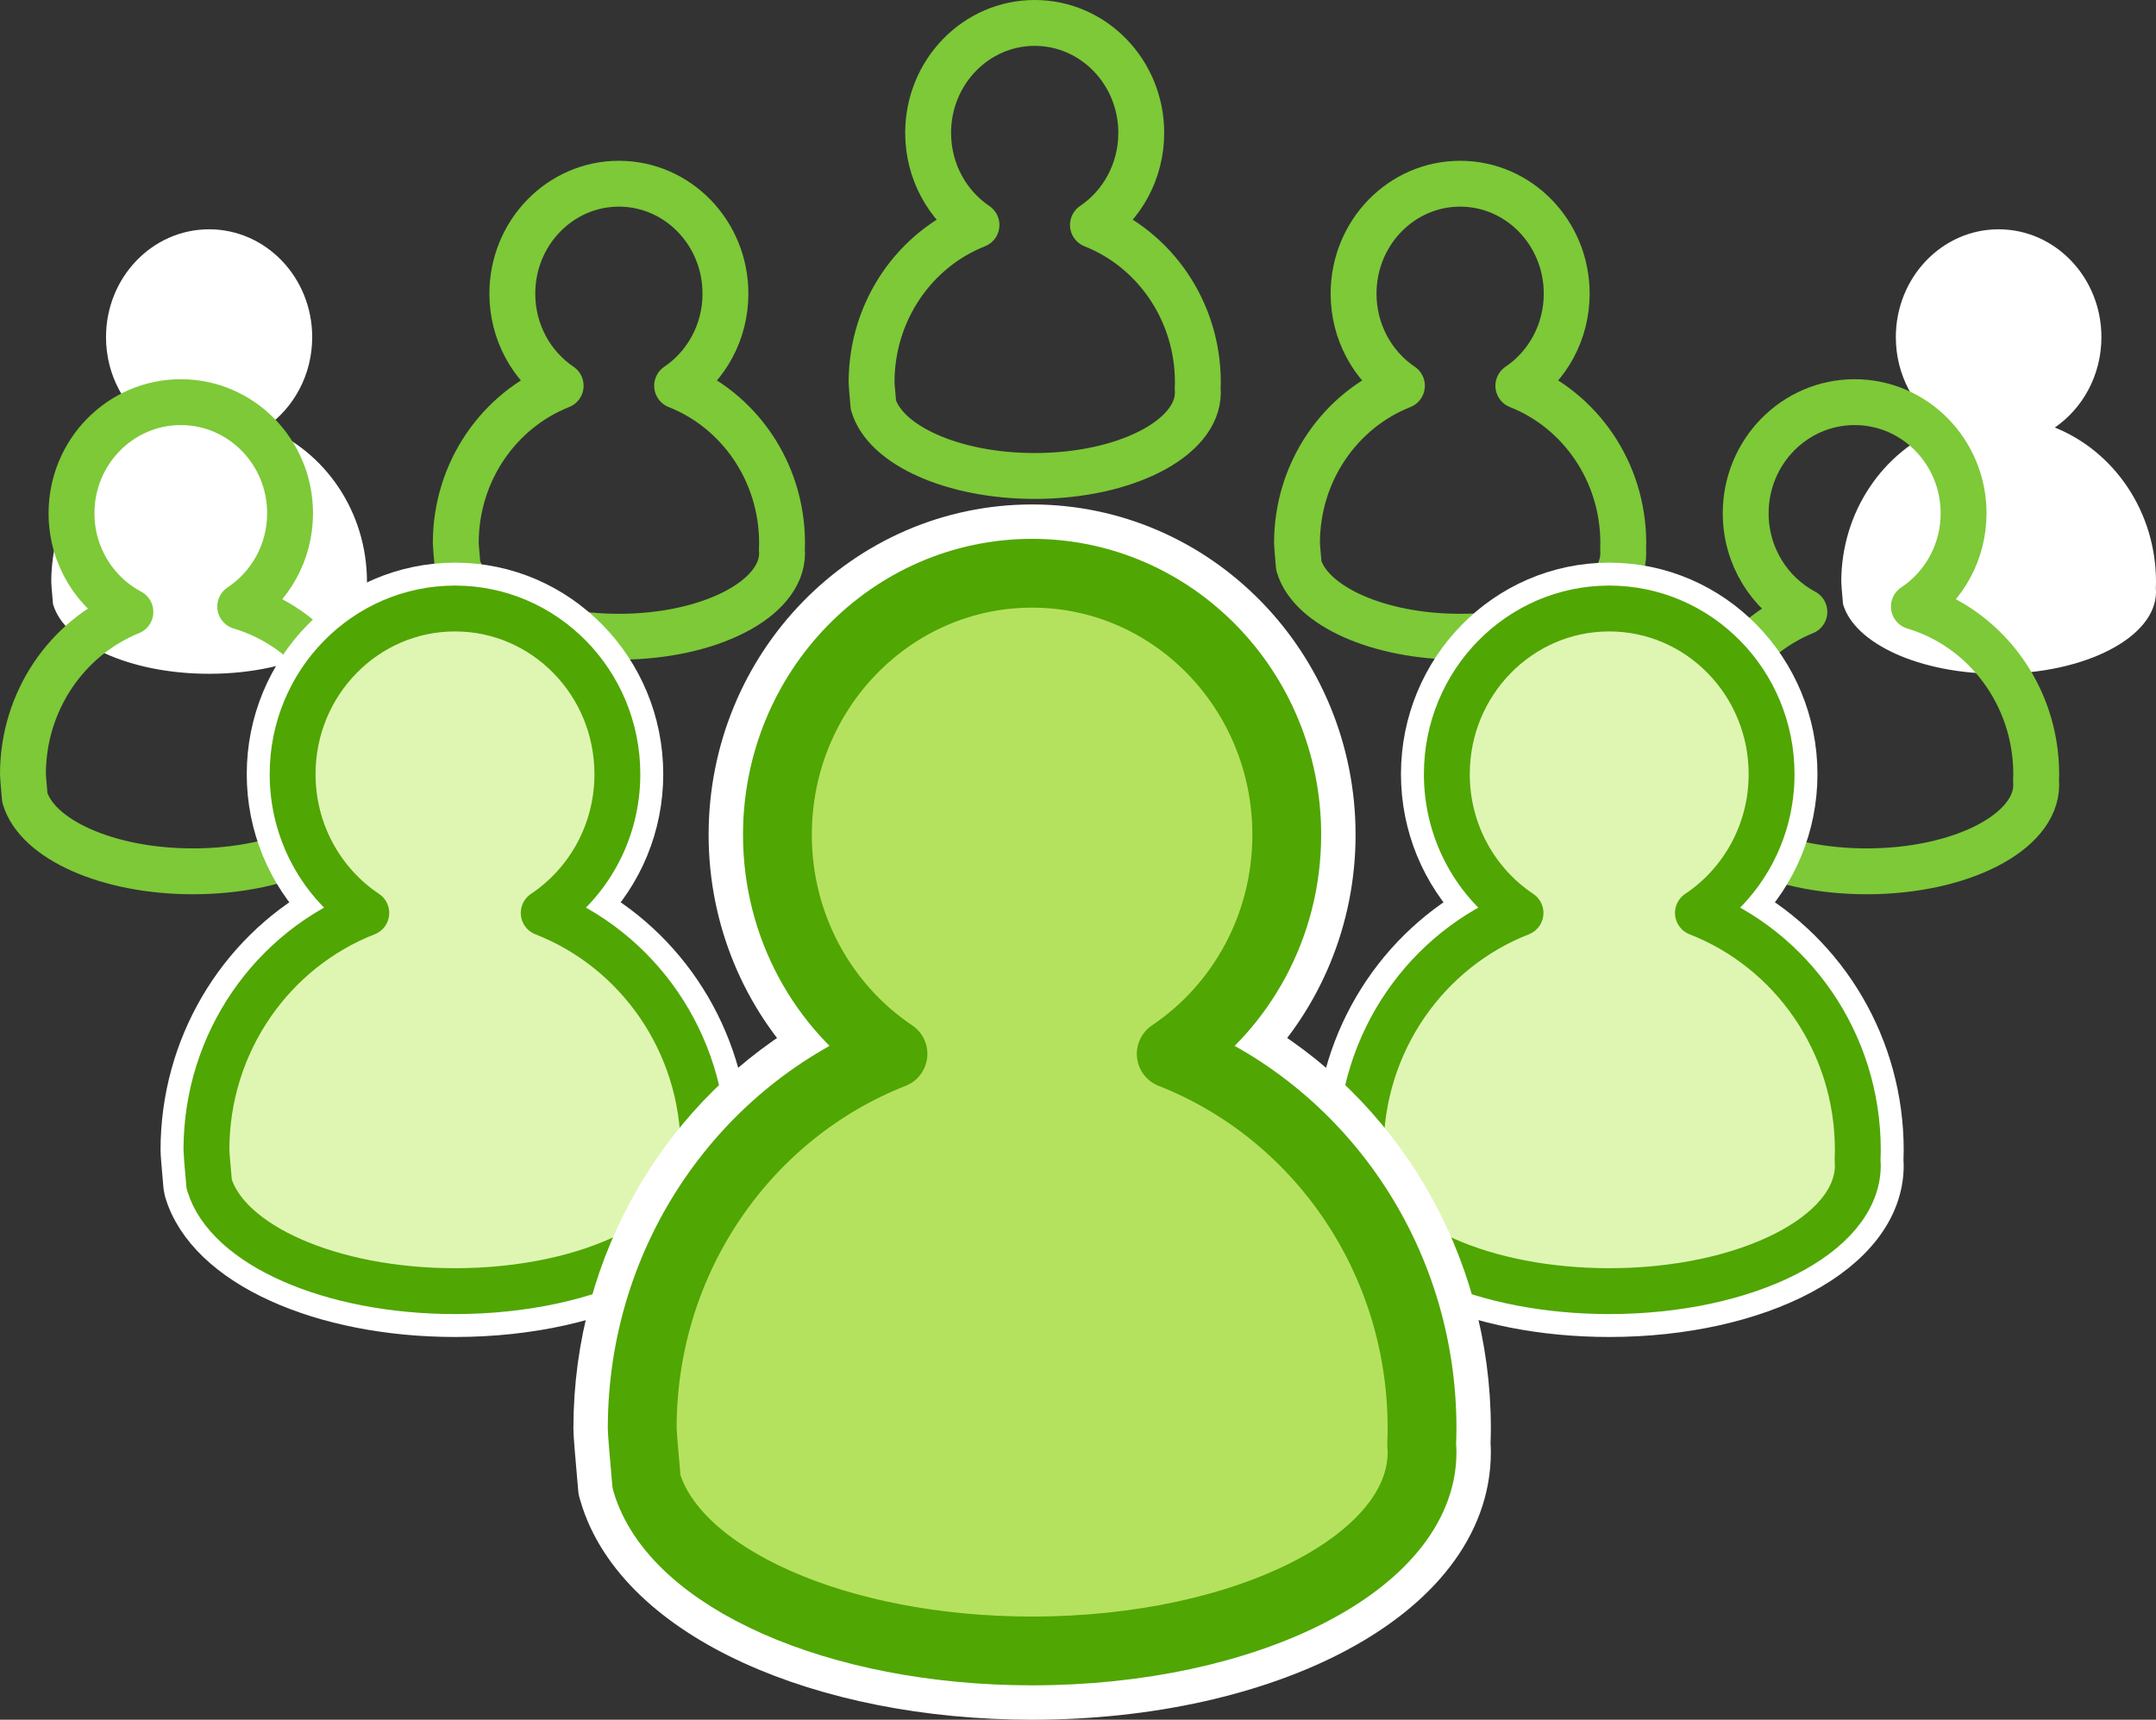 <?xml version="1.0" encoding="UTF-8"?>
<svg width="94px" height="75px" viewBox="0 0 94 75" version="1.1" xmlns="http://www.w3.org/2000/svg" xmlns:xlink="http://www.w3.org/1999/xlink">
    <rect x="0" y="0" width="94" height="75" fill="#333333" stroke="none"/>
    <!-- Generator: Sketch 47 (45396) - http://www.bohemiancoding.com/sketch -->
    <title>ico-main-adv</title>
    <desc>Created with Sketch.</desc>
    <defs>
        <path d="M14.706,13.815 C16.639,12.525 17.917,10.296 17.917,7.763 C17.917,3.773 14.747,0.538 10.838,0.538 C6.928,0.538 3.758,3.773 3.758,7.763 C3.758,10.296 5.036,12.525 6.97,13.815 C2.895,15.406 0,19.436 0,24.157 C0,24.26 0.04,24.753 0.12,25.637 C0.899,28.28 5.4,30.308 10.839,30.308 C16.825,30.308 21.677,27.851 21.677,24.821 C21.677,24.747 21.672,24.674 21.666,24.601 C21.672,24.453 21.677,24.306 21.677,24.157 C21.677,19.436 18.782,15.405 14.706,13.815 Z" id="path-1"></path>
        <path d="M15.028,13.815 C16.962,12.525 18.24,10.296 18.24,7.763 C18.24,3.773 15.07,0.538 11.16,0.538 C7.251,0.538 4.081,3.773 4.081,7.763 C4.081,10.296 5.359,12.525 7.293,13.815 C3.217,15.406 0.323,19.436 0.323,24.157 C0.323,24.26 0.363,24.753 0.443,25.637 C1.221,28.28 5.723,30.308 11.161,30.308 C17.147,30.308 22,27.851 22,24.821 C22,24.747 21.995,24.674 21.989,24.601 C21.995,24.453 22,24.306 22,24.157 C22,19.436 19.105,15.405 15.028,13.815 Z" id="path-2"></path>
        <path d="M23.065,20.961 C26.098,18.924 28.102,15.405 28.102,11.406 C28.102,5.107 23.131,-1.77635684e-15 16.999,-1.77635684e-15 C10.866,-1.77635684e-15 5.895,5.107 5.895,11.406 C5.895,15.406 7.899,18.925 10.933,20.961 C4.54,23.472 0,29.836 0,37.29 C0,37.452 0.063,38.231 0.188,39.626 C1.41,43.798 8.47,47 17,47 C26.389,47 34,43.122 34,38.337 C34,38.221 33.992,38.105 33.983,37.989 C33.992,37.757 34,37.525 34,37.29 C34,29.835 29.459,23.471 23.065,20.961 Z" id="path-3"></path>
    </defs>
    <g id="Page-1" stroke="none" stroke-width="1" fill="none" fill-rule="evenodd">
        <g id="tw-site-A-pb-Copy" transform="translate(-384, -866)">
            <g id="FEATURE" transform="translate(0, 768)">
                <g id="iconz" transform="translate(385, 91)">
                    <g id="ico-main-adv" transform="translate(0, 8)">
                        <g id="back" transform="translate(18, 0)" stroke="#7DC938" stroke-width="2" stroke-linejoin="round">
                            <path d="M47.199,15.823 C48.468,14.967 49.307,13.488 49.307,11.806 C49.307,9.158 47.226,7.012 44.661,7.012 C42.095,7.012 40.015,9.158 40.015,11.806 C40.015,13.488 40.854,14.967 42.123,15.823 C39.448,16.879 37.548,19.554 37.548,22.687 C37.548,22.756 37.575,23.083 37.627,23.669 C38.138,25.423 41.092,26.769 44.661,26.769 C48.59,26.769 51.774,25.139 51.774,23.127 C51.774,23.079 51.771,23.03 51.767,22.981 C51.771,22.884 51.774,22.786 51.774,22.687 C51.774,19.554 49.874,16.878 47.199,15.823 Z" id="user-b-r"></path>
                            <path d="M10.522,15.823 C11.791,14.967 12.629,13.488 12.629,11.806 C12.629,9.158 10.549,7.012 7.983,7.012 C5.418,7.012 3.337,9.158 3.337,11.806 C3.337,13.488 4.176,14.967 5.445,15.823 C2.771,16.879 0.871,19.554 0.871,22.687 C0.871,22.756 0.897,23.083 0.95,23.669 C1.461,25.423 4.415,26.769 7.984,26.769 C11.912,26.769 15.097,25.139 15.097,23.127 C15.097,23.079 15.093,23.03 15.089,22.981 C15.093,22.884 15.097,22.786 15.097,22.687 C15.097,19.554 13.197,16.878 10.522,15.823 Z" id="user-b-l"></path>
                            <path d="M28.651,8.811 C29.92,7.955 30.758,6.476 30.758,4.795 C30.758,2.147 28.678,-1.77635684e-15 26.112,-1.77635684e-15 C23.547,-1.77635684e-15 21.466,2.147 21.466,4.795 C21.466,6.476 22.305,7.956 23.574,8.812 C20.9,9.867 19,12.542 19,15.676 C19,15.744 19.026,16.071 19.079,16.658 C19.59,18.412 22.544,19.758 26.113,19.758 C30.041,19.758 33.226,18.127 33.226,16.116 C33.226,16.067 33.222,16.018 33.218,15.97 C33.222,15.872 33.226,15.774 33.226,15.676 C33.226,12.542 31.326,9.867 28.651,8.811 Z" id="user-b-c"></path>
                        </g>
                        <g id="Group-18" transform="translate(0, 9)">
                            <g id="r-2" transform="translate(73, 0)">
                                <path d="M15.587,8.645 C16.811,7.805 17.62,6.354 17.62,4.704 C17.62,2.106 15.613,-1.77635684e-15 13.138,-1.77635684e-15 C10.663,-1.77635684e-15 8.657,2.106 8.657,4.704 C8.657,6.354 9.466,7.805 10.69,8.645 C8.11,9.681 6.278,12.306 6.278,15.38 C6.278,15.447 6.303,15.768 6.354,16.343 C6.847,18.064 9.696,19.385 13.139,19.385 C16.928,19.385 20,17.785 20,15.812 C20,15.764 19.997,15.716 19.993,15.668 C19.997,15.572 20,15.477 20,15.38 C20,12.305 18.167,9.68 15.587,8.645 Z" id="user-l-w" fill="#FFFFFF"></path>
                                <path d="M9.444,16.452 C10.748,15.588 11.611,14.089 11.611,12.385 C11.611,9.708 9.484,7.538 6.861,7.538 C4.238,7.538 2.111,9.708 2.111,12.385 C2.111,14.255 3.15,15.878 4.67,16.686 C1.935,17.802 0,20.552 0,23.768 C0,23.839 0.027,24.179 0.082,24.786 C0.613,26.605 3.682,28 7.389,28 C11.47,28 14.778,26.31 14.778,24.225 C14.778,24.174 14.774,24.124 14.77,24.074 C14.774,23.972 14.778,23.871 14.778,23.768 C14.778,20.298 12.525,17.37 9.444,16.452 Z" id="user-l" stroke="#7DC938" stroke-width="2" stroke-linejoin="round"></path>
                            </g>
                            <g id="r-2">
                                <path d="M10.573,8.645 C11.801,7.805 12.612,6.354 12.612,4.704 C12.612,2.106 10.6,-1.77635684e-15 8.117,-1.77635684e-15 C5.634,-1.77635684e-15 3.622,2.106 3.622,4.704 C3.622,6.354 4.433,7.805 5.661,8.645 C3.073,9.681 1.235,12.306 1.235,15.38 C1.235,15.447 1.261,15.768 1.311,16.343 C1.806,18.064 4.664,19.385 8.118,19.385 C11.919,19.385 15,17.785 15,15.812 C15,15.764 14.997,15.716 14.993,15.668 C14.997,15.572 15,15.477 15,15.38 C15,12.305 13.162,9.68 10.573,8.645 Z" id="user-l-w" fill="#FFFFFF"></path>
                                <path d="M9.473,16.452 C10.782,15.588 11.647,14.089 11.647,12.385 C11.647,9.708 9.514,7.538 6.882,7.538 C4.251,7.538 2.118,9.708 2.118,12.385 C2.118,14.255 3.159,15.878 4.685,16.686 C1.941,17.802 0,20.552 0,23.768 C0,23.839 0.027,24.179 0.082,24.786 C0.615,26.605 3.693,28 7.412,28 C11.505,28 14.824,26.31 14.824,24.225 C14.824,24.174 14.82,24.124 14.816,24.074 C14.82,23.972 14.824,23.871 14.824,23.768 C14.824,20.298 12.564,17.37 9.473,16.452 Z" id="user-l" stroke="#7DC938" stroke-width="2" stroke-linejoin="round"></path>
                            </g>
                        </g>
                        <g id="l" transform="translate(8, 25)" stroke-linejoin="round">
                            <g id="user-l-w">
                                <use fill="#DFF6B3" fill-rule="evenodd" xlink:href="#path-1"></use>
                                <path stroke="#FFFFFF" stroke-width="2" d="M16.548,13.582 C20.267,15.67 22.677,19.684 22.677,24.157 C22.677,24.288 22.674,24.408 22.668,24.582 C22.674,24.671 22.677,24.741 22.677,24.821 C22.677,28.588 17.306,31.308 10.839,31.308 C5.061,31.308 0.106,29.127 -0.839,25.919 L-0.876,25.727 C-0.962,24.78 -1,24.307 -1,24.157 C-1,19.685 1.409,15.67 5.128,13.583 C3.635,12.066 2.758,9.989 2.758,7.763 C2.758,3.225 6.371,-0.462 10.838,-0.462 C15.304,-0.462 18.917,3.225 18.917,7.763 C18.917,9.989 18.041,12.065 16.548,13.582 Z"></path>
                            </g>
                            <path d="M14.706,13.815 C16.639,12.525 17.917,10.296 17.917,7.763 C17.917,3.773 14.747,0.538 10.838,0.538 C6.928,0.538 3.758,3.773 3.758,7.763 C3.758,10.296 5.036,12.525 6.97,13.815 C2.895,15.406 0,19.436 0,24.157 C0,24.26 0.04,24.753 0.12,25.637 C0.899,28.28 5.4,30.308 10.839,30.308 C16.825,30.308 21.677,27.851 21.677,24.821 C21.677,24.747 21.672,24.674 21.666,24.601 C21.672,24.453 21.677,24.306 21.677,24.157 C21.677,19.436 18.782,15.405 14.706,13.815 Z" id="user-l" stroke="#50A602" stroke-width="2"></path>
                        </g>
                        <g id="r" transform="translate(58, 25)" stroke-linejoin="round">
                            <g id="user-r-w">
                                <use fill="#DFF6B3" fill-rule="evenodd" xlink:href="#path-2"></use>
                                <path stroke="#FFFFFF" stroke-width="2" d="M16.871,13.582 C20.59,15.67 23,19.684 23,24.157 C23,24.288 22.997,24.408 22.99,24.582 C22.997,24.671 23,24.741 23,24.821 C23,28.588 17.628,31.308 11.161,31.308 C5.384,31.308 0.428,29.127 -0.517,25.919 L-0.553,25.727 C-0.639,24.78 -0.677,24.307 -0.677,24.157 C-0.677,19.685 1.732,15.67 5.451,13.583 C3.958,12.066 3.081,9.989 3.081,7.763 C3.081,3.225 6.694,-0.462 11.16,-0.462 C15.627,-0.462 19.24,3.225 19.24,7.763 C19.24,9.989 18.364,12.065 16.871,13.582 Z"></path>
                            </g>
                            <path d="M15.028,13.815 C16.962,12.525 18.24,10.296 18.24,7.763 C18.24,3.773 15.07,0.538 11.16,0.538 C7.251,0.538 4.081,3.773 4.081,7.763 C4.081,10.296 5.359,12.525 7.293,13.815 C3.217,15.406 0.323,19.436 0.323,24.157 C0.323,24.26 0.363,24.753 0.443,25.637 C1.221,28.28 5.723,30.308 11.161,30.308 C17.147,30.308 22,27.851 22,24.821 C22,24.747 21.995,24.674 21.989,24.601 C21.995,24.453 22,24.306 22,24.157 C22,19.436 19.105,15.405 15.028,13.815 Z" id="user-r" stroke="#50A602" stroke-width="2"></path>
                        </g>
                        <g id="c" transform="translate(27, 24)" stroke-linejoin="round">
                            <g id="user-c-white">
                                <use fill="#B5E25E" fill-rule="evenodd" xlink:href="#path-3"></use>
                                <path stroke="#FFFFFF" stroke-width="3" d="M25.833,20.613 C31.696,23.88 35.5,30.222 35.5,37.29 C35.5,37.495 35.495,37.686 35.485,37.961 C35.495,38.103 35.5,38.212 35.5,38.337 C35.5,44.224 27.11,48.5 17,48.5 C7.964,48.5 0.218,45.068 -1.251,40.047 L-1.293,39.906 L-1.306,39.76 C-1.44,38.271 -1.5,37.523 -1.5,37.29 C-1.5,30.223 2.303,23.882 8.165,20.614 C5.791,18.226 4.395,14.936 4.395,11.406 C4.395,4.287 10.029,-1.5 16.999,-1.5 C23.968,-1.5 29.602,4.287 29.602,11.406 C29.602,14.935 28.207,18.225 25.833,20.613 Z"></path>
                            </g>
                            <path d="M23.065,20.961 C26.098,18.924 28.102,15.405 28.102,11.406 C28.102,5.107 23.131,-1.77635684e-15 16.999,-1.77635684e-15 C10.866,-1.77635684e-15 5.895,5.107 5.895,11.406 C5.895,15.406 7.899,18.925 10.933,20.961 C4.54,23.472 0,29.836 0,37.29 C0,37.452 0.063,38.231 0.188,39.626 C1.41,43.798 8.47,47 17,47 C26.389,47 34,43.122 34,38.337 C34,38.221 33.992,38.105 33.983,37.989 C33.992,37.757 34,37.525 34,37.29 C34,29.835 29.459,23.471 23.065,20.961 Z" id="user-c" stroke="#50A602" stroke-width="3"></path>
                        </g>
                    </g>
                </g>
            </g>
        </g>
    </g>
</svg>